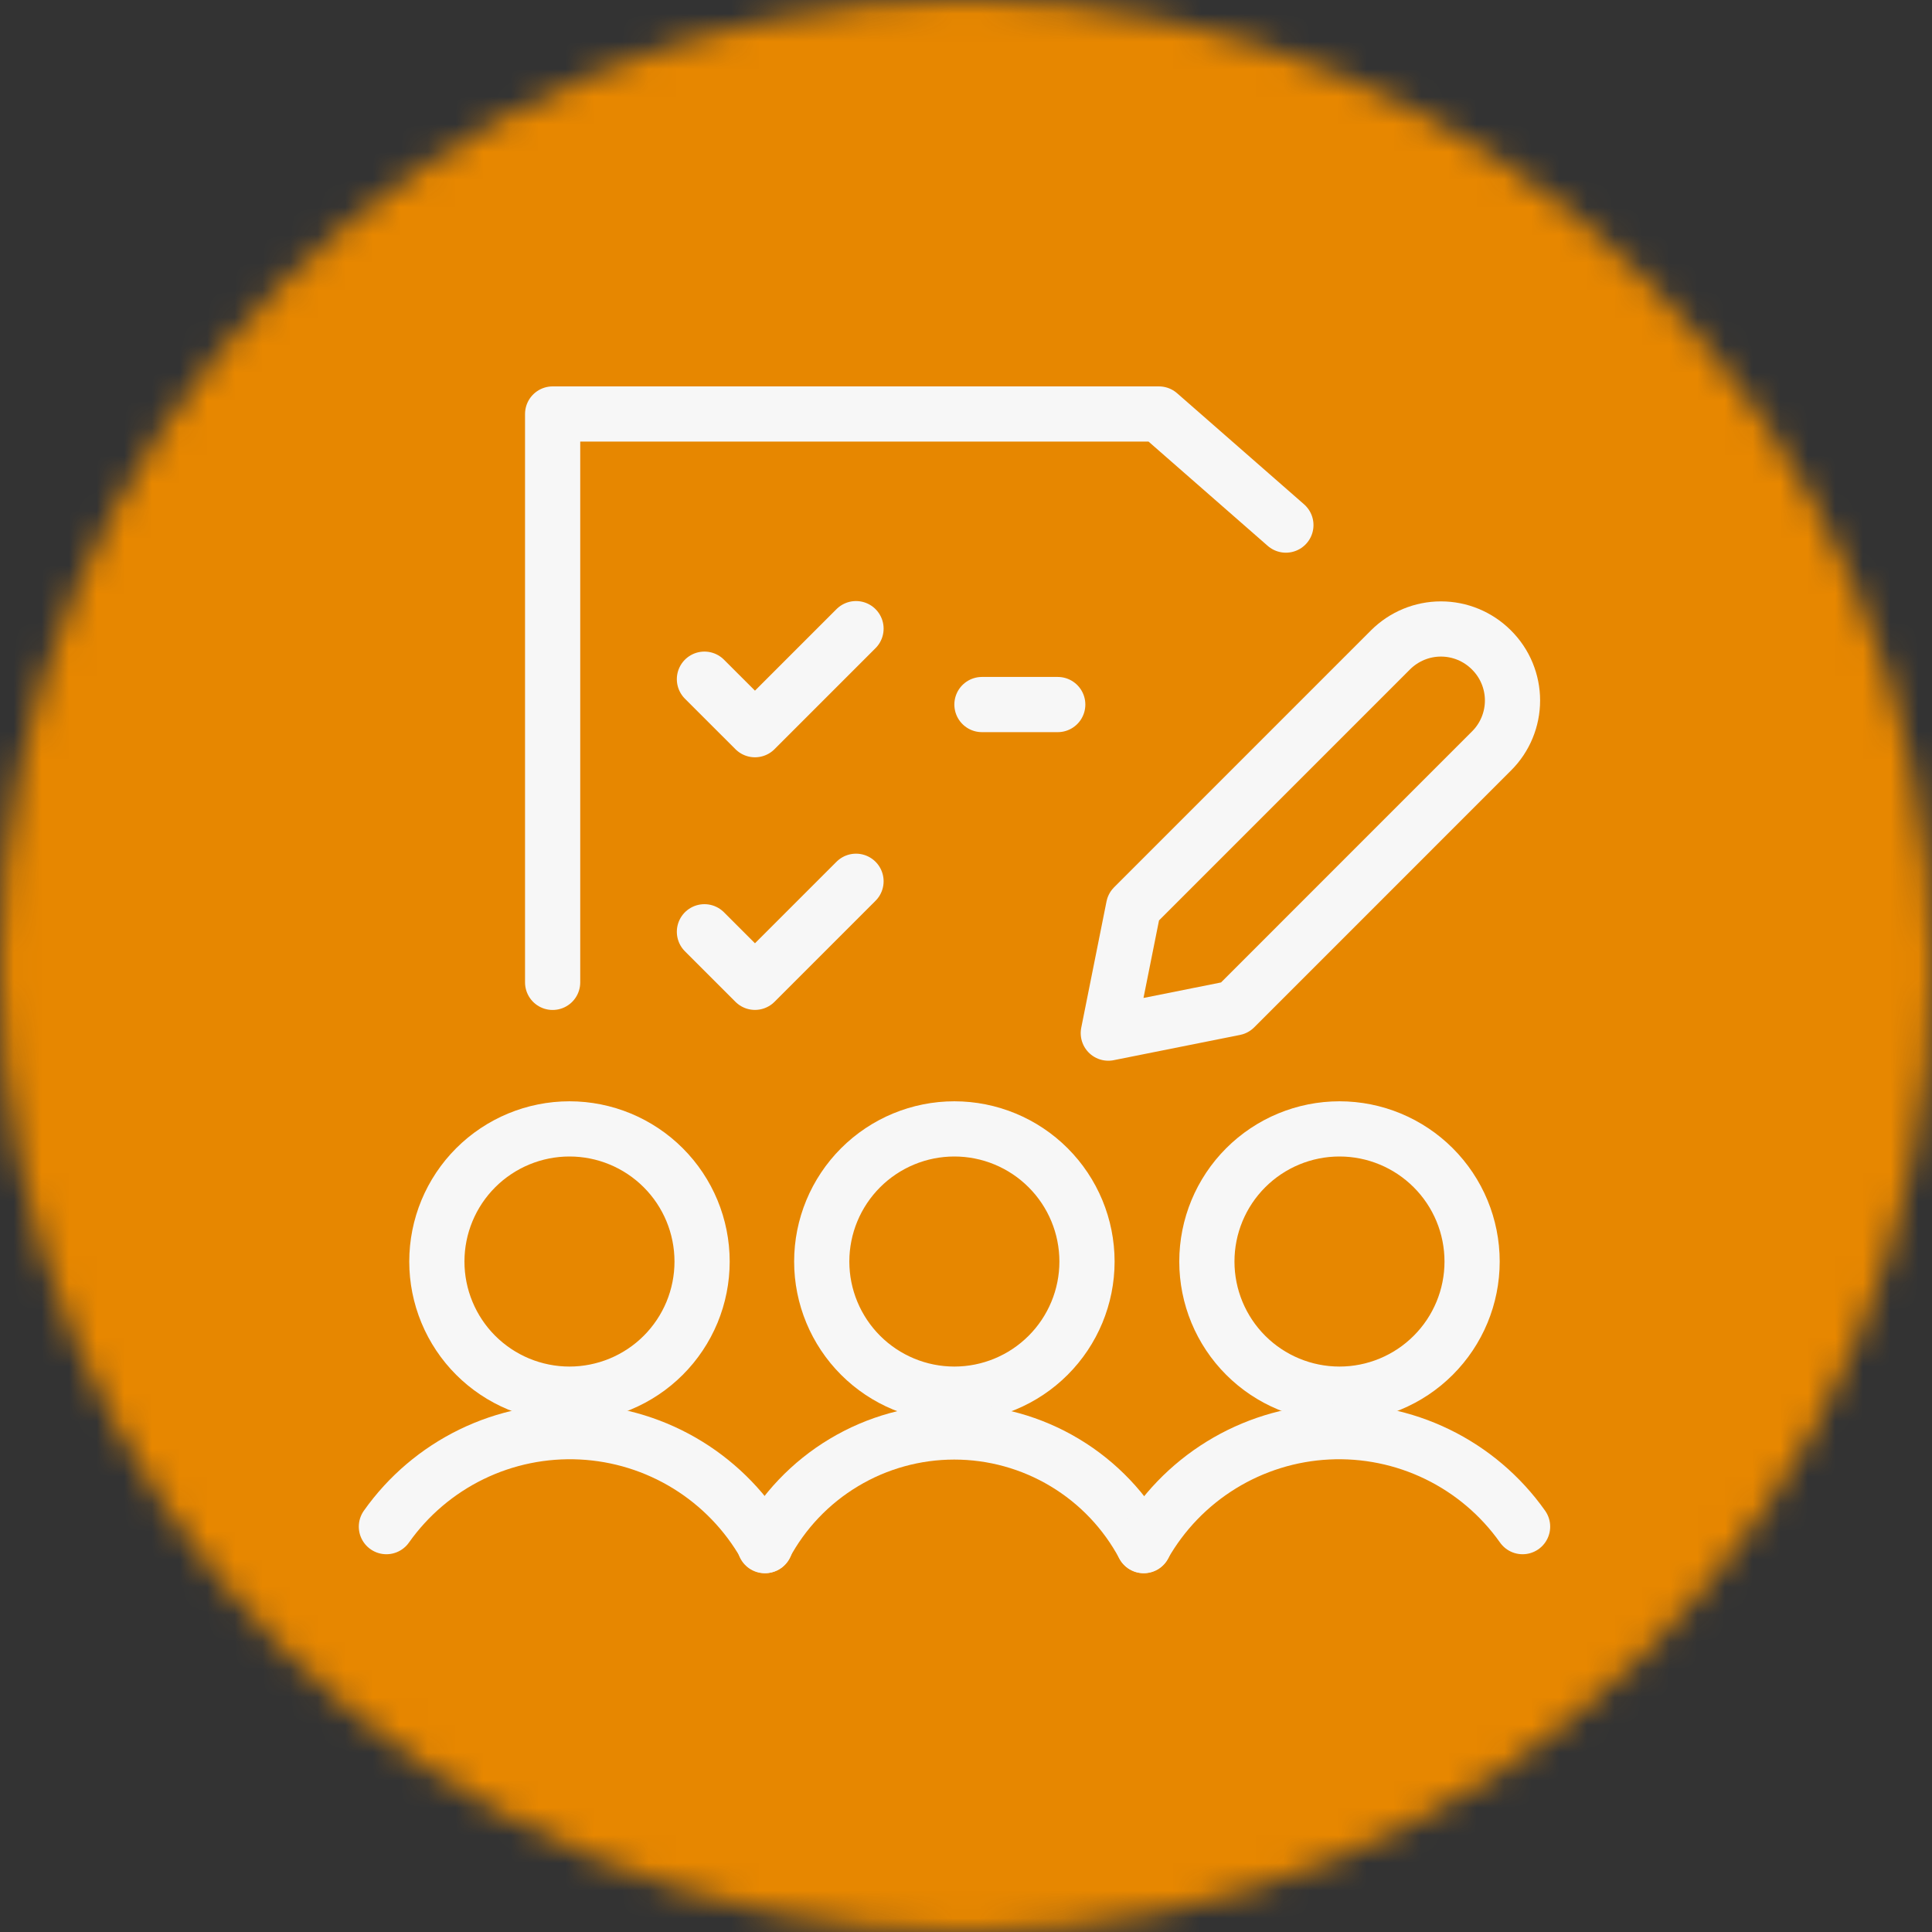 <svg width="70" height="70" viewBox="0 0 70 70" fill="none" xmlns="http://www.w3.org/2000/svg">
<rect x="0" y="0" width="70" height="70" fill="#333333" stroke="none"/>
<mask id="mask0_2005_860" style="mask-type:alpha" maskUnits="userSpaceOnUse" x="0" y="0" width="70" height="70">
<circle cx="35" cy="35" r="35" fill="#D9D9D9"/>
</mask>
<g mask="url(#mask0_2005_860)">
<rect x="-8.898" y="-6.188" width="87.809" height="129.117" fill="#E78700"/>
</g>
<path d="M29.773 45.708C29.773 46.982 30.28 48.204 31.181 49.105C32.082 50.006 33.304 50.513 34.578 50.513C35.853 50.513 37.075 50.006 37.976 49.105C38.877 48.204 39.384 46.982 39.384 45.708C39.384 44.433 38.877 43.211 37.976 42.31C37.075 41.409 35.853 40.902 34.578 40.902C33.304 40.902 32.082 41.409 31.181 42.31C30.28 43.211 29.773 44.433 29.773 45.708Z" stroke="#F7F7F7" stroke-width="2" stroke-linecap="round" stroke-linejoin="round"/>
<path d="M41.44 56.002C40.776 54.757 39.787 53.717 38.578 52.992C37.369 52.266 35.985 51.883 34.575 51.883C33.165 51.883 31.782 52.266 30.573 52.992C29.364 53.717 28.375 54.757 27.711 56.002" stroke="#F7F7F7" stroke-width="2" stroke-linecap="round" stroke-linejoin="round"/>
<path d="M43.727 45.708C43.727 46.982 44.233 48.204 45.134 49.105C46.035 50.006 47.257 50.513 48.532 50.513C49.806 50.513 51.028 50.006 51.929 49.105C52.831 48.204 53.337 46.982 53.337 45.708C53.337 44.433 52.831 43.211 51.929 42.31C51.028 41.409 49.806 40.902 48.532 40.902C47.257 40.902 46.035 41.409 45.134 42.31C44.233 43.211 43.727 44.433 43.727 45.708Z" stroke="#F7F7F7" stroke-width="2" stroke-linecap="round" stroke-linejoin="round"/>
<path d="M55.166 55.313C54.375 54.194 53.314 53.292 52.081 52.692C50.848 52.092 49.484 51.813 48.114 51.881C46.745 51.949 45.415 52.362 44.248 53.081C43.08 53.801 42.114 54.803 41.438 55.996" stroke="#F7F7F7" stroke-width="2" stroke-linecap="round" stroke-linejoin="round"/>
<path d="M15.828 45.708C15.828 46.339 15.952 46.963 16.194 47.546C16.435 48.129 16.789 48.659 17.235 49.105C17.682 49.551 18.211 49.905 18.794 50.147C19.377 50.388 20.002 50.513 20.633 50.513C21.264 50.513 21.889 50.388 22.472 50.147C23.055 49.905 23.585 49.551 24.031 49.105C24.477 48.659 24.831 48.129 25.073 47.546C25.314 46.963 25.438 46.339 25.438 45.708C25.438 44.433 24.932 43.211 24.031 42.31C23.13 41.409 21.908 40.902 20.633 40.902C19.359 40.902 18.137 41.409 17.235 42.31C16.334 43.211 15.828 44.433 15.828 45.708Z" stroke="#F7F7F7" stroke-width="2" stroke-linecap="round" stroke-linejoin="round"/>
<path d="M14 55.313C14.791 54.194 15.853 53.292 17.085 52.692C18.318 52.092 19.683 51.813 21.052 51.881C22.422 51.949 23.752 52.362 24.919 53.081C26.086 53.801 27.053 54.803 27.729 55.996" stroke="#F7F7F7" stroke-width="2" stroke-linecap="round" stroke-linejoin="round"/>
<path d="M54.044 27.205L44.733 36.517L40.156 37.432L41.072 32.856L50.383 23.544C50.868 23.061 51.524 22.789 52.208 22.789C52.893 22.789 53.549 23.061 54.033 23.544L54.044 23.555C54.284 23.795 54.475 24.079 54.604 24.392C54.734 24.706 54.801 25.041 54.801 25.38C54.801 25.719 54.734 26.055 54.604 26.368C54.475 26.681 54.284 26.966 54.044 27.205Z" stroke="#F7F7F7" stroke-width="2" stroke-linecap="round" stroke-linejoin="round"/>
<path d="M46.59 19.025L41.99 15H20.023V35.593" stroke="#F7F7F7" stroke-width="2" stroke-linecap="round" stroke-linejoin="round"/>
<path d="M25.523 24.608L27.354 26.438L31.015 22.777" stroke="#F7F7F7" stroke-width="2" stroke-linecap="round" stroke-linejoin="round"/>
<path d="M25.523 33.76L27.354 35.591L31.015 31.93" stroke="#F7F7F7" stroke-width="2" stroke-linecap="round" stroke-linejoin="round"/>
<path d="M35.578 25.527H38.324" stroke="#F7F7F7" stroke-width="2" stroke-linecap="round" stroke-linejoin="round"/>
</svg>
